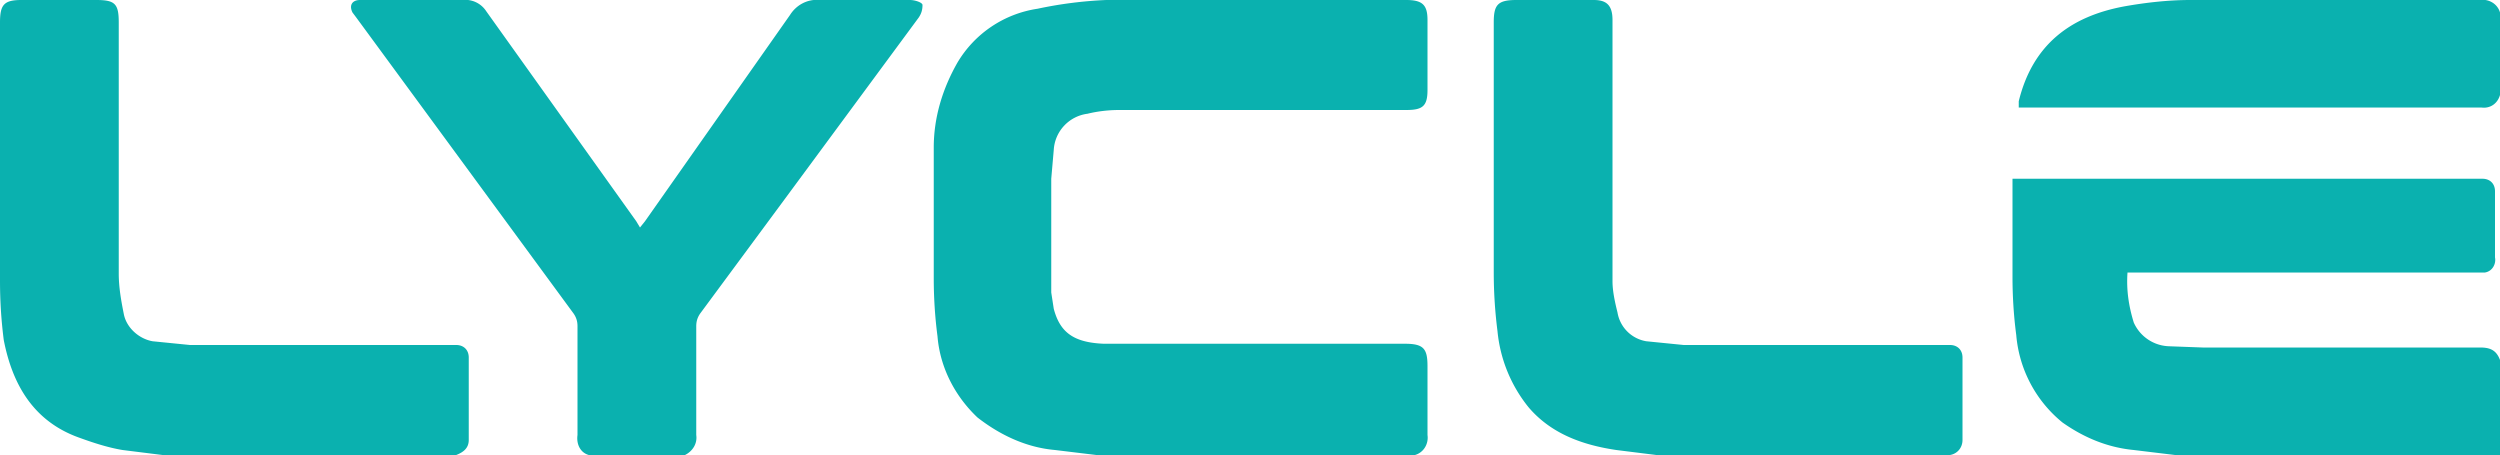 <svg xmlns="http://www.w3.org/2000/svg" xmlns:xlink="http://www.w3.org/1999/xlink" viewBox="0 0 200 36.4" xml:space="preserve">
  <defs>
    <path id="a" d="M0 0h200v36.4H0z"/>
  </defs>
  <clipPath id="b">
    <use xlink:href="#a" overflow="visible"/>
  </clipPath>
  <g clip-path="url(#b)">
    <path d="m87.7 36.4-3.3-.4c-2.3-.2-4.4-1.2-6.2-2.6-1.8-1.7-3-4-3.2-6.5-.2-1.5-.3-3.1-.3-4.6V11.8c0-2.4.7-4.7 1.9-6.8A9 9 0 0 1 83 .7a33 33 0 0 1 5.5-.7h24c1.3 0 1.7.4 1.7 1.6v5.6c0 1.3-.4 1.6-1.7 1.6h-23c-.8 0-1.7.1-2.5.3a3.1 3.1 0 0 0-2.7 2.9l-.2 2.3v9.1l.2 1.3c.5 1.9 1.6 2.7 4 2.8h24.1c1.5 0 1.8.4 1.8 1.8v5.5c.1.7-.3 1.4-1 1.6H87.7zm86.3 0-3.3-.4c-2.1-.2-4-1-5.7-2.2a10.1 10.1 0 0 1-3.7-7c-.2-1.5-.3-3.1-.3-4.6v-7.9h37.6c.6 0 1 .4 1 1v5.3c.1.5-.2 1.1-.8 1.2h-28.6c-.1 1.4.1 2.7.5 4a3.2 3.2 0 0 0 2.8 1.9l2.7.1h22.2c.8 0 1.3.2 1.6 1v7.6h-26zm-126.9 0c-.7-.2-1-.9-.9-1.6v-8.7c0-.4-.1-.7-.3-1L28.5 1.4l-.3-.4c-.3-.6 0-1 .6-1H37a2 2 0 0 1 1.9.9l12 16.8.3.5.4-.5L63.2 1.2c.5-.8 1.4-1.3 2.4-1.2h7.2c.4 0 1 .2 1 .4 0 .4-.1.7-.3 1L62.8 15.9 56 25.1c-.2.3-.3.6-.3 1v8.7c.1.7-.3 1.3-.9 1.6h-7.7zm85.4 0-3.2-.4c-2.7-.4-5.2-1.3-7-3.4a11.4 11.4 0 0 1-2.5-6.1 37 37 0 0 1-.3-4.7v-20c0-1.4.3-1.8 1.8-1.8h6.2c1 0 1.5.4 1.5 1.6v20.9c0 .8.2 1.7.4 2.5a2.8 2.8 0 0 0 2.3 2.3l3 .3H156c.6 0 1 .4 1 1v6.6c0 .6-.4 1.1-1 1.2h-23.5zM13 36.4 9.8 36c-1.2-.2-2.4-.6-3.5-1-3.6-1.3-5.3-4.2-6-7.8a37 37 0 0 1-.3-4.7V1.8C0 .4.3 0 1.7 0h6c1.5 0 1.8.3 1.8 1.8v20.1c0 1.1.2 2.2.4 3.2.2 1.1 1.2 2 2.3 2.2l3 .3h21.3c.6 0 1 .4 1 1v6.6c0 .7-.5 1-1 1.2H13zM200 7.6c-.2.7-.8 1.1-1.5 1h-37v-.5c1.1-4.5 4.1-6.8 8.5-7.6 1.7-.3 3.5-.5 5.2-.5h23.2c.7-.1 1.4.3 1.6 1v6.6z" fill="#0ab1af"/>
  </g>
</svg>
